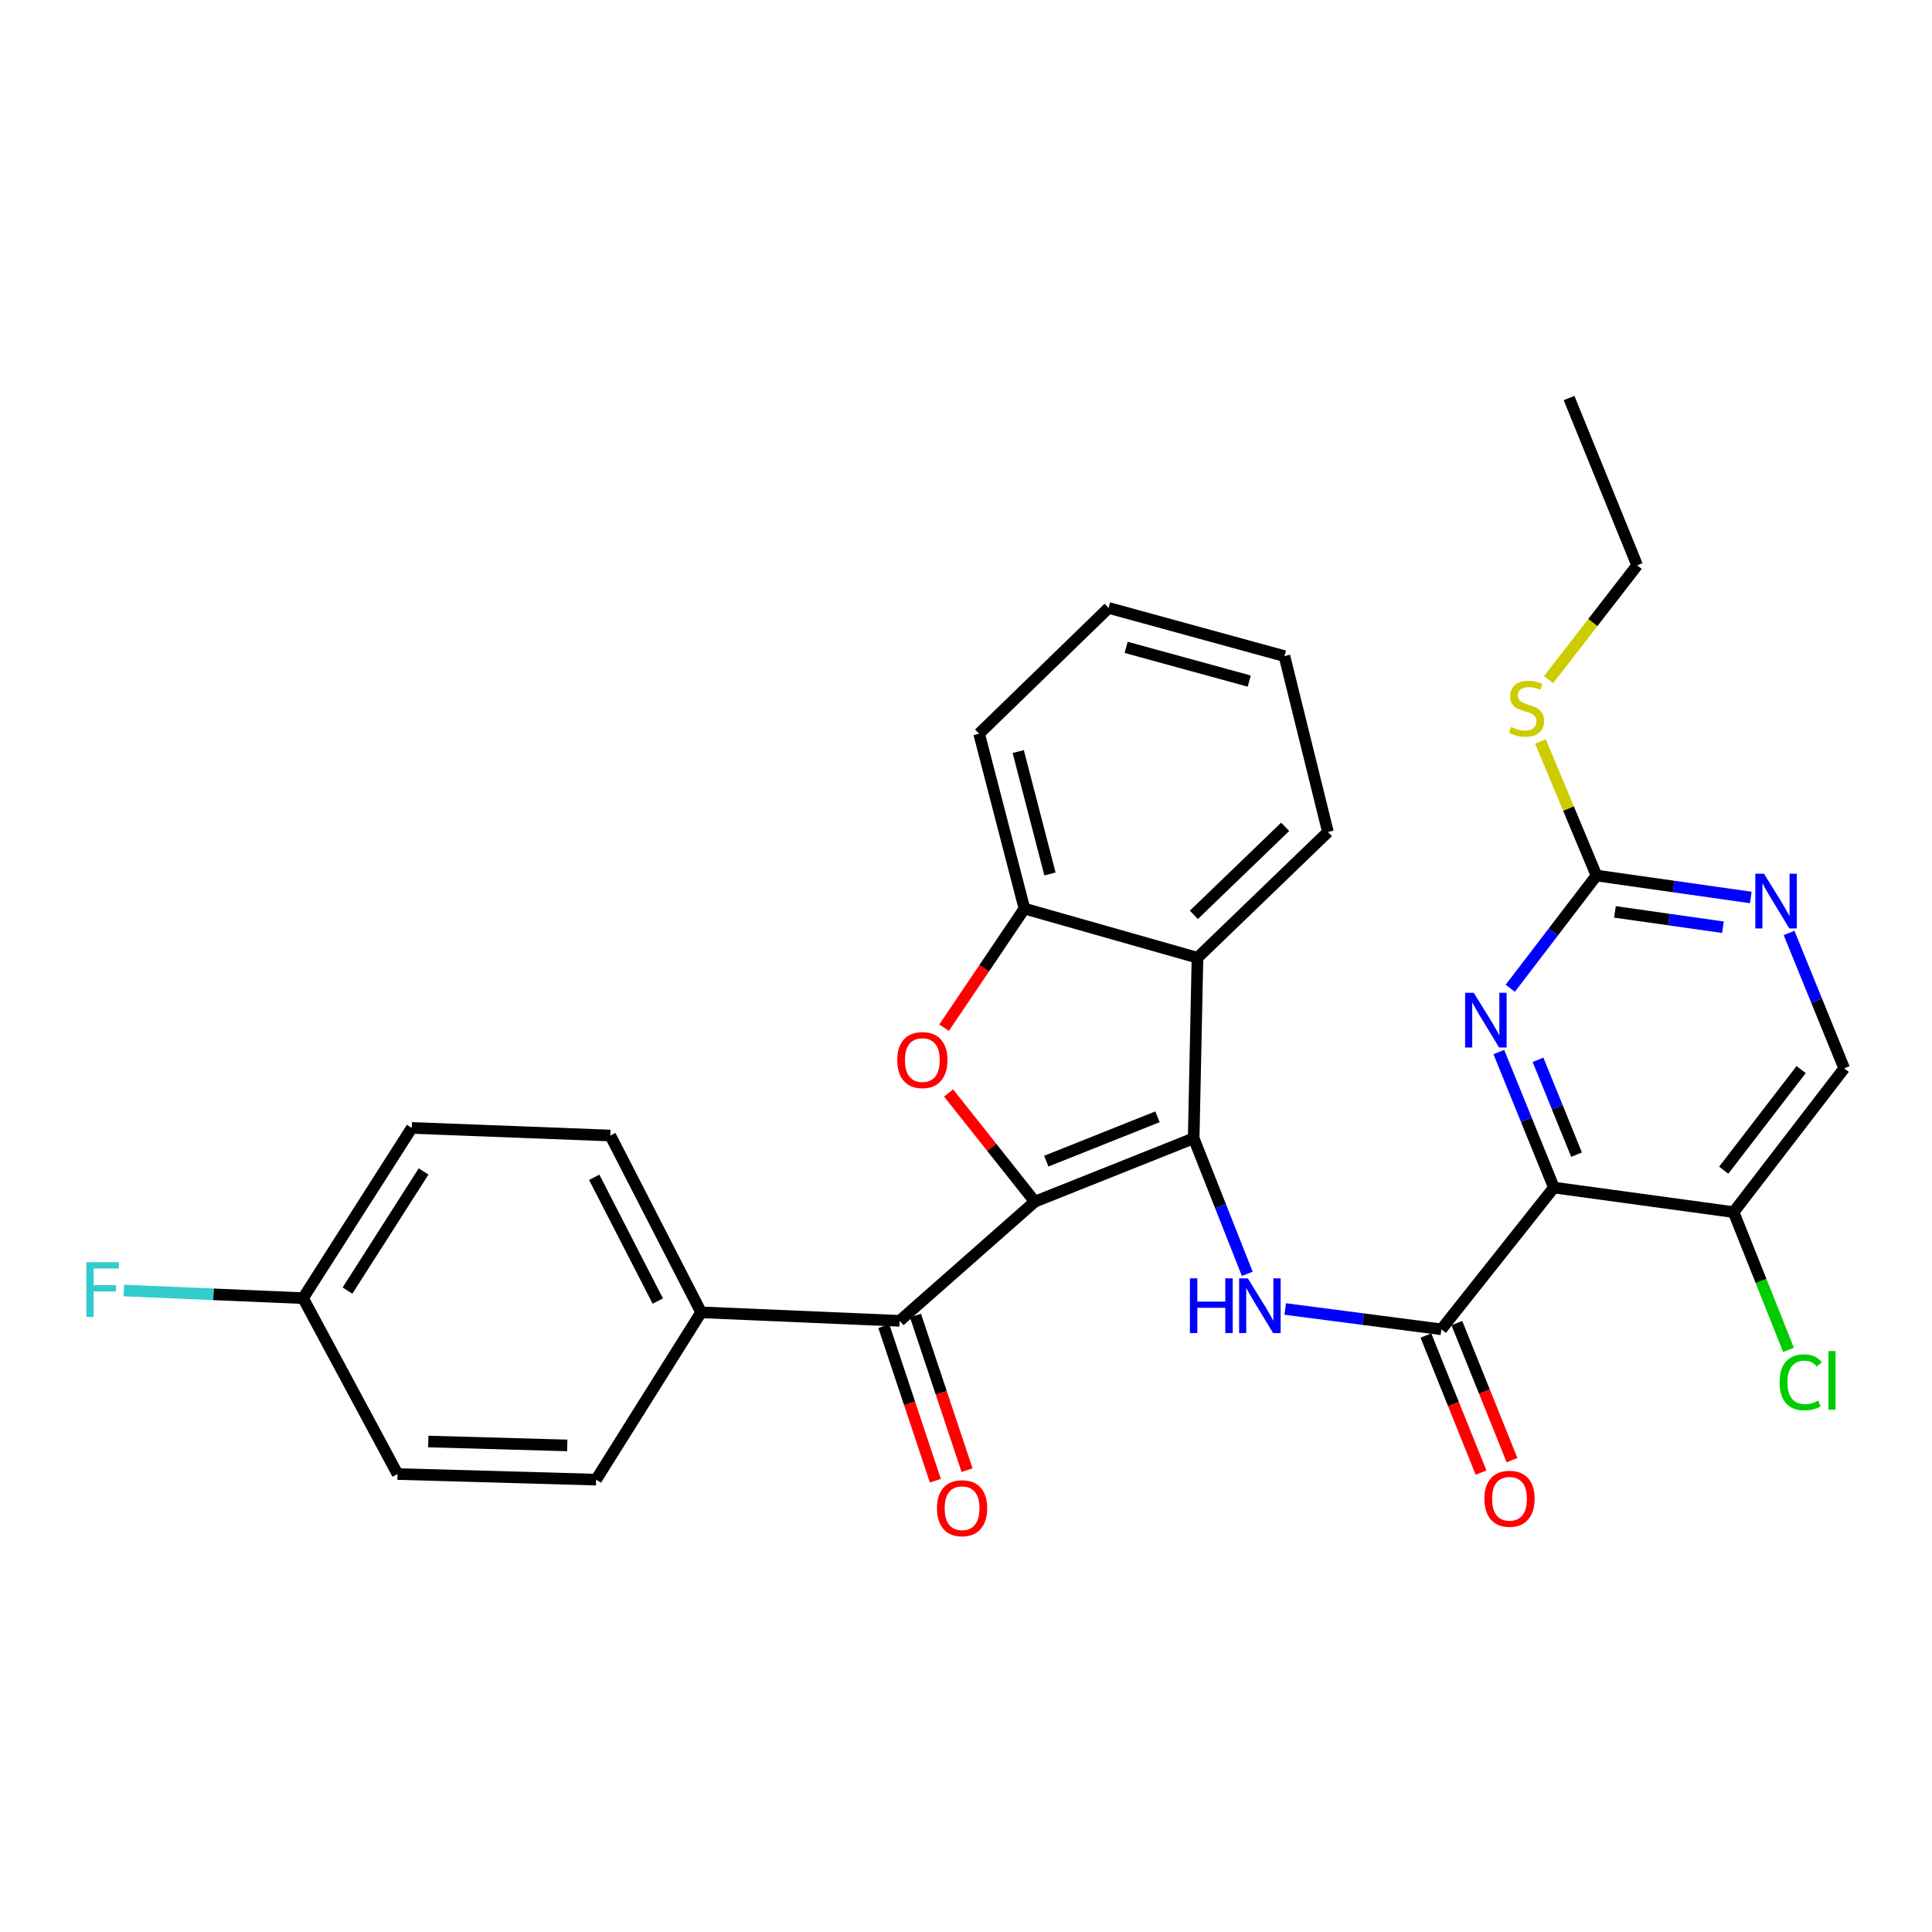 <?xml version='1.0' encoding='iso-8859-1'?>
<svg version='1.1' baseProfile='full'
              xmlns='http://www.w3.org/2000/svg'
                      xmlns:rdkit='http://www.rdkit.org/xml'
                      xmlns:xlink='http://www.w3.org/1999/xlink'
                  xml:space='preserve'
width='1000px' height='1000px' viewBox='0 0 1000 1000'>
<!-- END OF HEADER -->
<rect style='opacity:1.0;fill:#FFFFFF;stroke:none' width='1000' height='1000' x='0' y='0'> </rect>
<path class='bond-0' d='M 535.632,621.982 L 617.848,589.178' style='fill:none;fill-rule:evenodd;stroke:#000000;stroke-width:6px;stroke-linecap:butt;stroke-linejoin:miter;stroke-opacity:1' />
<path class='bond-0' d='M 541.561,601.011 L 599.112,578.049' style='fill:none;fill-rule:evenodd;stroke:#000000;stroke-width:6px;stroke-linecap:butt;stroke-linejoin:miter;stroke-opacity:1' />
<path class='bond-1' d='M 535.632,621.982 L 513.305,593.845' style='fill:none;fill-rule:evenodd;stroke:#000000;stroke-width:6px;stroke-linecap:butt;stroke-linejoin:miter;stroke-opacity:1' />
<path class='bond-1' d='M 513.305,593.845 L 490.978,565.709' style='fill:none;fill-rule:evenodd;stroke:#FF0000;stroke-width:6px;stroke-linecap:butt;stroke-linejoin:miter;stroke-opacity:1' />
<path class='bond-6' d='M 535.632,621.982 L 465.657,683.663' style='fill:none;fill-rule:evenodd;stroke:#000000;stroke-width:6px;stroke-linecap:butt;stroke-linejoin:miter;stroke-opacity:1' />
<path class='bond-3' d='M 617.848,589.178 L 631.72,624.259' style='fill:none;fill-rule:evenodd;stroke:#000000;stroke-width:6px;stroke-linecap:butt;stroke-linejoin:miter;stroke-opacity:1' />
<path class='bond-3' d='M 631.72,624.259 L 645.591,659.34' style='fill:none;fill-rule:evenodd;stroke:#0000FF;stroke-width:6px;stroke-linecap:butt;stroke-linejoin:miter;stroke-opacity:1' />
<path class='bond-5' d='M 617.848,589.178 L 619.816,495.73' style='fill:none;fill-rule:evenodd;stroke:#000000;stroke-width:6px;stroke-linecap:butt;stroke-linejoin:miter;stroke-opacity:1' />
<path class='bond-8' d='M 488.662,531.926 L 509.454,501.108' style='fill:none;fill-rule:evenodd;stroke:#FF0000;stroke-width:6px;stroke-linecap:butt;stroke-linejoin:miter;stroke-opacity:1' />
<path class='bond-8' d='M 509.454,501.108 L 530.247,470.289' style='fill:none;fill-rule:evenodd;stroke:#000000;stroke-width:6px;stroke-linecap:butt;stroke-linejoin:miter;stroke-opacity:1' />
<path class='bond-2' d='M 804.284,614.676 L 746.059,688.06' style='fill:none;fill-rule:evenodd;stroke:#000000;stroke-width:6px;stroke-linecap:butt;stroke-linejoin:miter;stroke-opacity:1' />
<path class='bond-7' d='M 804.284,614.676 L 790.033,579.604' style='fill:none;fill-rule:evenodd;stroke:#000000;stroke-width:6px;stroke-linecap:butt;stroke-linejoin:miter;stroke-opacity:1' />
<path class='bond-7' d='M 790.033,579.604 L 775.783,544.532' style='fill:none;fill-rule:evenodd;stroke:#0000FF;stroke-width:6px;stroke-linecap:butt;stroke-linejoin:miter;stroke-opacity:1' />
<path class='bond-7' d='M 816.018,597.65 L 806.043,573.099' style='fill:none;fill-rule:evenodd;stroke:#000000;stroke-width:6px;stroke-linecap:butt;stroke-linejoin:miter;stroke-opacity:1' />
<path class='bond-7' d='M 806.043,573.099 L 796.067,548.549' style='fill:none;fill-rule:evenodd;stroke:#0000FF;stroke-width:6px;stroke-linecap:butt;stroke-linejoin:miter;stroke-opacity:1' />
<path class='bond-10' d='M 804.284,614.676 L 897.309,627.396' style='fill:none;fill-rule:evenodd;stroke:#000000;stroke-width:6px;stroke-linecap:butt;stroke-linejoin:miter;stroke-opacity:1' />
<path class='bond-4' d='M 665.22,677.536 L 705.639,682.798' style='fill:none;fill-rule:evenodd;stroke:#0000FF;stroke-width:6px;stroke-linecap:butt;stroke-linejoin:miter;stroke-opacity:1' />
<path class='bond-4' d='M 705.639,682.798 L 746.059,688.06' style='fill:none;fill-rule:evenodd;stroke:#000000;stroke-width:6px;stroke-linecap:butt;stroke-linejoin:miter;stroke-opacity:1' />
<path class='bond-13' d='M 738.043,691.285 L 752.317,726.755' style='fill:none;fill-rule:evenodd;stroke:#000000;stroke-width:6px;stroke-linecap:butt;stroke-linejoin:miter;stroke-opacity:1' />
<path class='bond-13' d='M 752.317,726.755 L 766.591,762.225' style='fill:none;fill-rule:evenodd;stroke:#FF0000;stroke-width:6px;stroke-linecap:butt;stroke-linejoin:miter;stroke-opacity:1' />
<path class='bond-13' d='M 754.074,684.834 L 768.348,720.304' style='fill:none;fill-rule:evenodd;stroke:#000000;stroke-width:6px;stroke-linecap:butt;stroke-linejoin:miter;stroke-opacity:1' />
<path class='bond-13' d='M 768.348,720.304 L 782.622,755.774' style='fill:none;fill-rule:evenodd;stroke:#FF0000;stroke-width:6px;stroke-linecap:butt;stroke-linejoin:miter;stroke-opacity:1' />
<path class='bond-24' d='M 619.816,495.73 L 687.325,430.641' style='fill:none;fill-rule:evenodd;stroke:#000000;stroke-width:6px;stroke-linecap:butt;stroke-linejoin:miter;stroke-opacity:1' />
<path class='bond-24' d='M 617.948,473.527 L 665.204,427.964' style='fill:none;fill-rule:evenodd;stroke:#000000;stroke-width:6px;stroke-linecap:butt;stroke-linejoin:miter;stroke-opacity:1' />
<path class='bond-30' d='M 619.816,495.73 L 530.247,470.289' style='fill:none;fill-rule:evenodd;stroke:#000000;stroke-width:6px;stroke-linecap:butt;stroke-linejoin:miter;stroke-opacity:1' />
<path class='bond-12' d='M 465.657,683.663 L 362.896,679.266' style='fill:none;fill-rule:evenodd;stroke:#000000;stroke-width:6px;stroke-linecap:butt;stroke-linejoin:miter;stroke-opacity:1' />
<path class='bond-15' d='M 457.46,686.396 L 470.804,726.411' style='fill:none;fill-rule:evenodd;stroke:#000000;stroke-width:6px;stroke-linecap:butt;stroke-linejoin:miter;stroke-opacity:1' />
<path class='bond-15' d='M 470.804,726.411 L 484.148,766.426' style='fill:none;fill-rule:evenodd;stroke:#FF0000;stroke-width:6px;stroke-linecap:butt;stroke-linejoin:miter;stroke-opacity:1' />
<path class='bond-15' d='M 473.853,680.93 L 487.197,720.945' style='fill:none;fill-rule:evenodd;stroke:#000000;stroke-width:6px;stroke-linecap:butt;stroke-linejoin:miter;stroke-opacity:1' />
<path class='bond-15' d='M 487.197,720.945 L 500.541,760.96' style='fill:none;fill-rule:evenodd;stroke:#FF0000;stroke-width:6px;stroke-linecap:butt;stroke-linejoin:miter;stroke-opacity:1' />
<path class='bond-9' d='M 781.713,511.518 L 804.024,482.35' style='fill:none;fill-rule:evenodd;stroke:#0000FF;stroke-width:6px;stroke-linecap:butt;stroke-linejoin:miter;stroke-opacity:1' />
<path class='bond-9' d='M 804.024,482.35 L 826.335,453.182' style='fill:none;fill-rule:evenodd;stroke:#000000;stroke-width:6px;stroke-linecap:butt;stroke-linejoin:miter;stroke-opacity:1' />
<path class='bond-25' d='M 530.247,470.289 L 506.784,379.75' style='fill:none;fill-rule:evenodd;stroke:#000000;stroke-width:6px;stroke-linecap:butt;stroke-linejoin:miter;stroke-opacity:1' />
<path class='bond-25' d='M 543.455,452.374 L 527.031,388.996' style='fill:none;fill-rule:evenodd;stroke:#000000;stroke-width:6px;stroke-linecap:butt;stroke-linejoin:miter;stroke-opacity:1' />
<path class='bond-16' d='M 826.335,453.182 L 811.833,418.47' style='fill:none;fill-rule:evenodd;stroke:#000000;stroke-width:6px;stroke-linecap:butt;stroke-linejoin:miter;stroke-opacity:1' />
<path class='bond-16' d='M 811.833,418.47 L 797.331,383.758' style='fill:none;fill-rule:evenodd;stroke:#CCCC00;stroke-width:6px;stroke-linecap:butt;stroke-linejoin:miter;stroke-opacity:1' />
<path class='bond-33' d='M 826.335,453.182 L 866.271,458.857' style='fill:none;fill-rule:evenodd;stroke:#000000;stroke-width:6px;stroke-linecap:butt;stroke-linejoin:miter;stroke-opacity:1' />
<path class='bond-33' d='M 866.271,458.857 L 906.206,464.532' style='fill:none;fill-rule:evenodd;stroke:#0000FF;stroke-width:6px;stroke-linecap:butt;stroke-linejoin:miter;stroke-opacity:1' />
<path class='bond-33' d='M 835.885,471.993 L 863.84,475.965' style='fill:none;fill-rule:evenodd;stroke:#000000;stroke-width:6px;stroke-linecap:butt;stroke-linejoin:miter;stroke-opacity:1' />
<path class='bond-33' d='M 863.84,475.965 L 891.794,479.938' style='fill:none;fill-rule:evenodd;stroke:#0000FF;stroke-width:6px;stroke-linecap:butt;stroke-linejoin:miter;stroke-opacity:1' />
<path class='bond-14' d='M 897.309,627.396 L 954.545,552.985' style='fill:none;fill-rule:evenodd;stroke:#000000;stroke-width:6px;stroke-linecap:butt;stroke-linejoin:miter;stroke-opacity:1' />
<path class='bond-14' d='M 892.198,605.699 L 932.263,553.611' style='fill:none;fill-rule:evenodd;stroke:#000000;stroke-width:6px;stroke-linecap:butt;stroke-linejoin:miter;stroke-opacity:1' />
<path class='bond-19' d='M 897.309,627.396 L 911.517,663.045' style='fill:none;fill-rule:evenodd;stroke:#000000;stroke-width:6px;stroke-linecap:butt;stroke-linejoin:miter;stroke-opacity:1' />
<path class='bond-19' d='M 911.517,663.045 L 925.725,698.694' style='fill:none;fill-rule:evenodd;stroke:#00CC00;stroke-width:6px;stroke-linecap:butt;stroke-linejoin:miter;stroke-opacity:1' />
<path class='bond-11' d='M 926.01,482.889 L 940.278,517.937' style='fill:none;fill-rule:evenodd;stroke:#0000FF;stroke-width:6px;stroke-linecap:butt;stroke-linejoin:miter;stroke-opacity:1' />
<path class='bond-11' d='M 940.278,517.937 L 954.545,552.985' style='fill:none;fill-rule:evenodd;stroke:#000000;stroke-width:6px;stroke-linecap:butt;stroke-linejoin:miter;stroke-opacity:1' />
<path class='bond-17' d='M 362.896,679.266 L 315.894,587.747' style='fill:none;fill-rule:evenodd;stroke:#000000;stroke-width:6px;stroke-linecap:butt;stroke-linejoin:miter;stroke-opacity:1' />
<path class='bond-17' d='M 340.475,673.433 L 307.573,609.37' style='fill:none;fill-rule:evenodd;stroke:#000000;stroke-width:6px;stroke-linecap:butt;stroke-linejoin:miter;stroke-opacity:1' />
<path class='bond-18' d='M 362.896,679.266 L 308.55,765.859' style='fill:none;fill-rule:evenodd;stroke:#000000;stroke-width:6px;stroke-linecap:butt;stroke-linejoin:miter;stroke-opacity:1' />
<path class='bond-26' d='M 801.55,351.792 L 824.469,322.205' style='fill:none;fill-rule:evenodd;stroke:#CCCC00;stroke-width:6px;stroke-linecap:butt;stroke-linejoin:miter;stroke-opacity:1' />
<path class='bond-26' d='M 824.469,322.205 L 847.388,292.619' style='fill:none;fill-rule:evenodd;stroke:#000000;stroke-width:6px;stroke-linecap:butt;stroke-linejoin:miter;stroke-opacity:1' />
<path class='bond-21' d='M 315.894,587.747 L 213.124,583.811' style='fill:none;fill-rule:evenodd;stroke:#000000;stroke-width:6px;stroke-linecap:butt;stroke-linejoin:miter;stroke-opacity:1' />
<path class='bond-22' d='M 308.55,765.859 L 205.77,762.96' style='fill:none;fill-rule:evenodd;stroke:#000000;stroke-width:6px;stroke-linecap:butt;stroke-linejoin:miter;stroke-opacity:1' />
<path class='bond-22' d='M 293.62,748.151 L 221.675,746.122' style='fill:none;fill-rule:evenodd;stroke:#000000;stroke-width:6px;stroke-linecap:butt;stroke-linejoin:miter;stroke-opacity:1' />
<path class='bond-20' d='M 156.858,671.922 L 205.77,762.96' style='fill:none;fill-rule:evenodd;stroke:#000000;stroke-width:6px;stroke-linecap:butt;stroke-linejoin:miter;stroke-opacity:1' />
<path class='bond-23' d='M 156.858,671.922 L 110.491,669.944' style='fill:none;fill-rule:evenodd;stroke:#000000;stroke-width:6px;stroke-linecap:butt;stroke-linejoin:miter;stroke-opacity:1' />
<path class='bond-23' d='M 110.491,669.944 L 64.125,667.966' style='fill:none;fill-rule:evenodd;stroke:#33CCCC;stroke-width:6px;stroke-linecap:butt;stroke-linejoin:miter;stroke-opacity:1' />
<path class='bond-31' d='M 156.858,671.922 L 213.124,583.811' style='fill:none;fill-rule:evenodd;stroke:#000000;stroke-width:6px;stroke-linecap:butt;stroke-linejoin:miter;stroke-opacity:1' />
<path class='bond-31' d='M 179.862,668.006 L 219.248,606.328' style='fill:none;fill-rule:evenodd;stroke:#000000;stroke-width:6px;stroke-linecap:butt;stroke-linejoin:miter;stroke-opacity:1' />
<path class='bond-27' d='M 687.325,430.641 L 664.831,339.612' style='fill:none;fill-rule:evenodd;stroke:#000000;stroke-width:6px;stroke-linecap:butt;stroke-linejoin:miter;stroke-opacity:1' />
<path class='bond-29' d='M 506.784,379.75 L 573.803,314.661' style='fill:none;fill-rule:evenodd;stroke:#000000;stroke-width:6px;stroke-linecap:butt;stroke-linejoin:miter;stroke-opacity:1' />
<path class='bond-28' d='M 847.388,292.619 L 812.137,206.016' style='fill:none;fill-rule:evenodd;stroke:#000000;stroke-width:6px;stroke-linecap:butt;stroke-linejoin:miter;stroke-opacity:1' />
<path class='bond-32' d='M 664.831,339.612 L 573.803,314.661' style='fill:none;fill-rule:evenodd;stroke:#000000;stroke-width:6px;stroke-linecap:butt;stroke-linejoin:miter;stroke-opacity:1' />
<path class='bond-32' d='M 646.609,352.535 L 582.889,335.069' style='fill:none;fill-rule:evenodd;stroke:#000000;stroke-width:6px;stroke-linecap:butt;stroke-linejoin:miter;stroke-opacity:1' />
<path  class='atom-2' d='M 464.407 548.688
Q 464.407 541.888, 467.767 538.088
Q 471.127 534.288, 477.407 534.288
Q 483.687 534.288, 487.047 538.088
Q 490.407 541.888, 490.407 548.688
Q 490.407 555.568, 487.007 559.488
Q 483.607 563.368, 477.407 563.368
Q 471.167 563.368, 467.767 559.488
Q 464.407 555.608, 464.407 548.688
M 477.407 560.168
Q 481.727 560.168, 484.047 557.288
Q 486.407 554.368, 486.407 548.688
Q 486.407 543.128, 484.047 540.328
Q 481.727 537.488, 477.407 537.488
Q 473.087 537.488, 470.727 540.288
Q 468.407 543.088, 468.407 548.688
Q 468.407 554.408, 470.727 557.288
Q 473.087 560.168, 477.407 560.168
' fill='#FF0000'/>
<path  class='atom-4' d='M 615.891 661.669
L 619.731 661.669
L 619.731 673.709
L 634.211 673.709
L 634.211 661.669
L 638.051 661.669
L 638.051 689.989
L 634.211 689.989
L 634.211 676.909
L 619.731 676.909
L 619.731 689.989
L 615.891 689.989
L 615.891 661.669
' fill='#0000FF'/>
<path  class='atom-4' d='M 645.851 661.669
L 655.131 676.669
Q 656.051 678.149, 657.531 680.829
Q 659.011 683.509, 659.091 683.669
L 659.091 661.669
L 662.851 661.669
L 662.851 689.989
L 658.971 689.989
L 649.011 673.589
Q 647.851 671.669, 646.611 669.469
Q 645.411 667.269, 645.051 666.589
L 645.051 689.989
L 641.371 689.989
L 641.371 661.669
L 645.851 661.669
' fill='#0000FF'/>
<path  class='atom-8' d='M 762.82 513.874
L 772.1 528.874
Q 773.02 530.354, 774.5 533.034
Q 775.98 535.714, 776.06 535.874
L 776.06 513.874
L 779.82 513.874
L 779.82 542.194
L 775.94 542.194
L 765.98 525.794
Q 764.82 523.874, 763.58 521.674
Q 762.38 519.474, 762.02 518.794
L 762.02 542.194
L 758.34 542.194
L 758.34 513.874
L 762.82 513.874
' fill='#0000FF'/>
<path  class='atom-12' d='M 913.034 452.232
L 922.314 467.232
Q 923.234 468.712, 924.714 471.392
Q 926.194 474.072, 926.274 474.232
L 926.274 452.232
L 930.034 452.232
L 930.034 480.552
L 926.154 480.552
L 916.194 464.152
Q 915.034 462.232, 913.794 460.032
Q 912.594 457.832, 912.234 457.152
L 912.234 480.552
L 908.554 480.552
L 908.554 452.232
L 913.034 452.232
' fill='#0000FF'/>
<path  class='atom-14' d='M 768.32 775.76
Q 768.32 768.96, 771.68 765.16
Q 775.04 761.36, 781.32 761.36
Q 787.6 761.36, 790.96 765.16
Q 794.32 768.96, 794.32 775.76
Q 794.32 782.64, 790.92 786.56
Q 787.52 790.44, 781.32 790.44
Q 775.08 790.44, 771.68 786.56
Q 768.32 782.68, 768.32 775.76
M 781.32 787.24
Q 785.64 787.24, 787.96 784.36
Q 790.32 781.44, 790.32 775.76
Q 790.32 770.2, 787.96 767.4
Q 785.64 764.56, 781.32 764.56
Q 777 764.56, 774.64 767.36
Q 772.32 770.16, 772.32 775.76
Q 772.32 781.48, 774.64 784.36
Q 777 787.24, 781.32 787.24
' fill='#FF0000'/>
<path  class='atom-16' d='M 484.971 780.647
Q 484.971 773.847, 488.331 770.047
Q 491.691 766.247, 497.971 766.247
Q 504.251 766.247, 507.611 770.047
Q 510.971 773.847, 510.971 780.647
Q 510.971 787.527, 507.571 791.447
Q 504.171 795.327, 497.971 795.327
Q 491.731 795.327, 488.331 791.447
Q 484.971 787.567, 484.971 780.647
M 497.971 792.127
Q 502.291 792.127, 504.611 789.247
Q 506.971 786.327, 506.971 780.647
Q 506.971 775.087, 504.611 772.287
Q 502.291 769.447, 497.971 769.447
Q 493.651 769.447, 491.291 772.247
Q 488.971 775.047, 488.971 780.647
Q 488.971 786.367, 491.291 789.247
Q 493.651 792.127, 497.971 792.127
' fill='#FF0000'/>
<path  class='atom-17' d='M 782.133 376.251
Q 782.453 376.371, 783.773 376.931
Q 785.093 377.491, 786.533 377.851
Q 788.013 378.171, 789.453 378.171
Q 792.133 378.171, 793.693 376.891
Q 795.253 375.571, 795.253 373.291
Q 795.253 371.731, 794.453 370.771
Q 793.693 369.811, 792.493 369.291
Q 791.293 368.771, 789.293 368.171
Q 786.773 367.411, 785.253 366.691
Q 783.773 365.971, 782.693 364.451
Q 781.653 362.931, 781.653 360.371
Q 781.653 356.811, 784.053 354.611
Q 786.493 352.411, 791.293 352.411
Q 794.573 352.411, 798.293 353.971
L 797.373 357.051
Q 793.973 355.651, 791.413 355.651
Q 788.653 355.651, 787.133 356.811
Q 785.613 357.931, 785.653 359.891
Q 785.653 361.411, 786.413 362.331
Q 787.213 363.251, 788.333 363.771
Q 789.493 364.291, 791.413 364.891
Q 793.973 365.691, 795.493 366.491
Q 797.013 367.291, 798.093 368.931
Q 799.213 370.531, 799.213 373.291
Q 799.213 377.211, 796.573 379.331
Q 793.973 381.411, 789.613 381.411
Q 787.093 381.411, 785.173 380.851
Q 783.293 380.331, 781.053 379.411
L 782.133 376.251
' fill='#CCCC00'/>
<path  class='atom-20' d='M 921.103 715.479
Q 921.103 708.439, 924.383 704.759
Q 927.703 701.039, 933.983 701.039
Q 939.823 701.039, 942.943 705.159
L 940.303 707.319
Q 938.023 704.319, 933.983 704.319
Q 929.703 704.319, 927.423 707.199
Q 925.183 710.039, 925.183 715.479
Q 925.183 721.079, 927.503 723.959
Q 929.863 726.839, 934.423 726.839
Q 937.543 726.839, 941.183 724.959
L 942.303 727.959
Q 940.823 728.919, 938.583 729.479
Q 936.343 730.039, 933.863 730.039
Q 927.703 730.039, 924.383 726.279
Q 921.103 722.519, 921.103 715.479
' fill='#00CC00'/>
<path  class='atom-20' d='M 946.383 699.319
L 950.063 699.319
L 950.063 729.679
L 946.383 729.679
L 946.383 699.319
' fill='#00CC00'/>
<path  class='atom-24' d='M 44.689 653.336
L 61.529 653.336
L 61.529 656.576
L 48.489 656.576
L 48.489 665.176
L 60.089 665.176
L 60.089 668.456
L 48.489 668.456
L 48.489 681.656
L 44.689 681.656
L 44.689 653.336
' fill='#33CCCC'/>
</svg>
